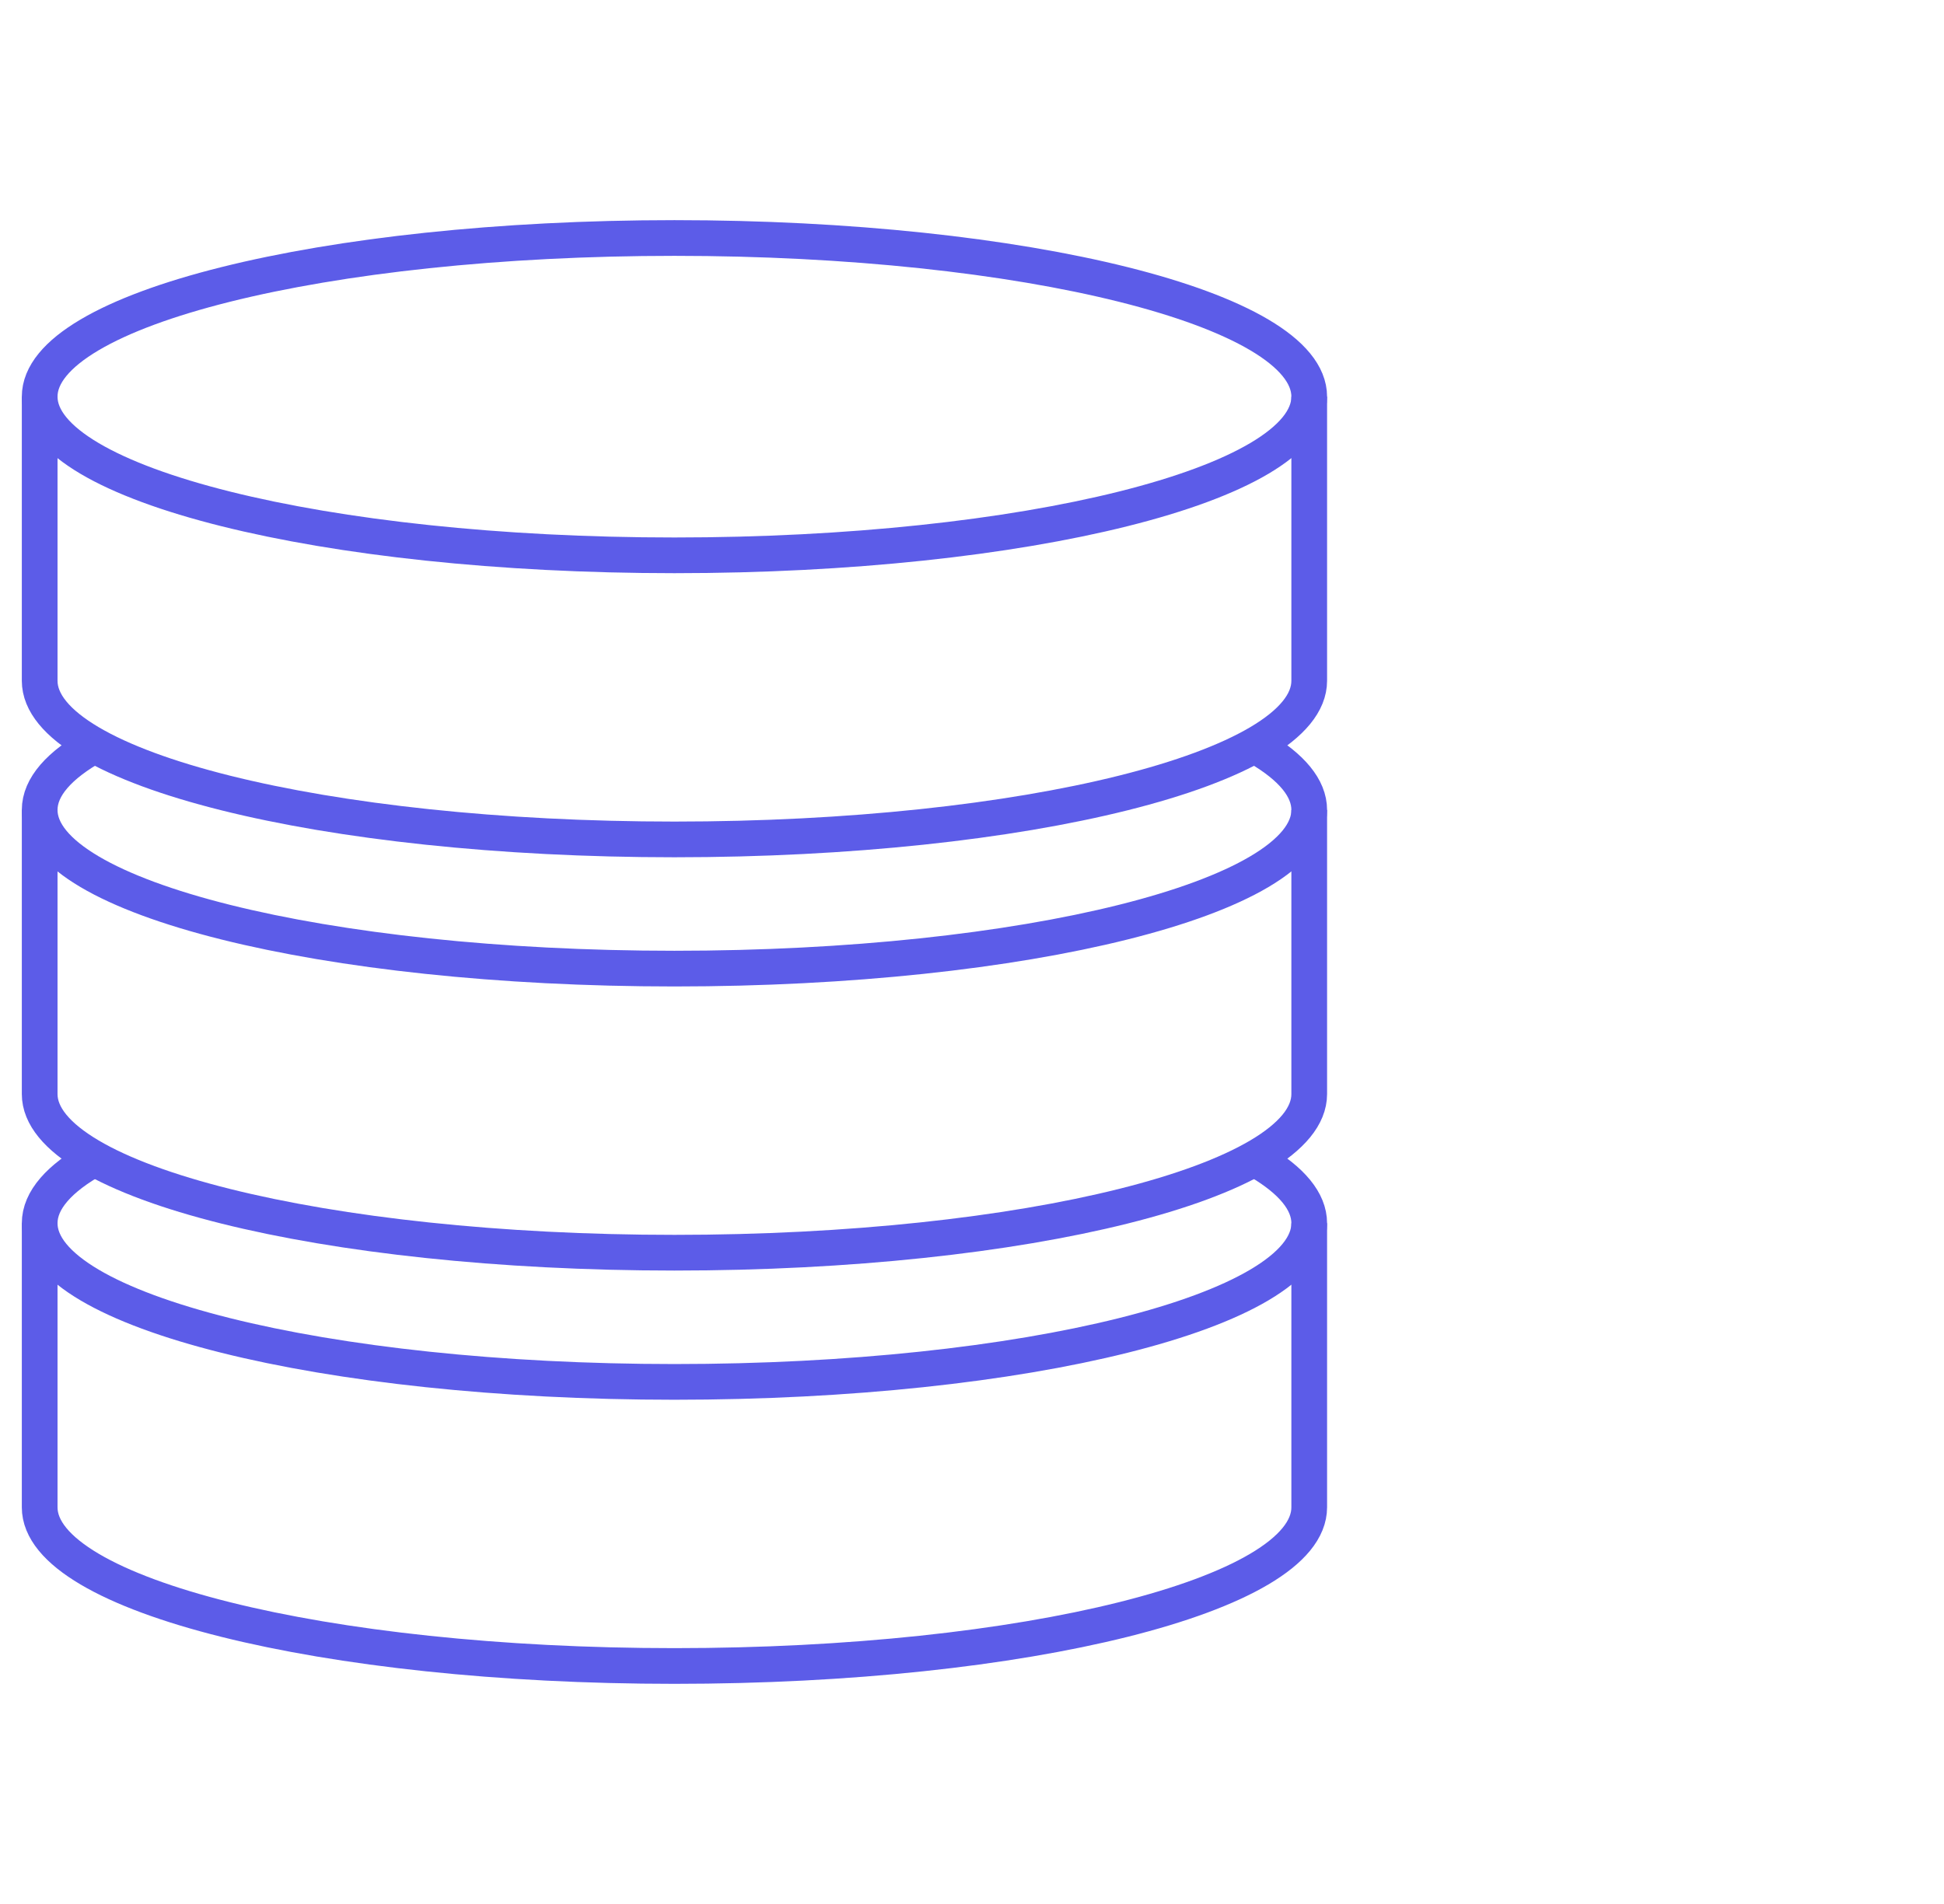 <svg width="49" height="48" viewBox="0 0 49 48" fill="none" xmlns="http://www.w3.org/2000/svg">
<path d="M17 14C25.837 14 33 12.209 33 10C33 7.791 25.837 6 17 6C8.163 6 1 7.791 1 10C1 12.209 8.163 14 17 14Z" stroke="#5C5CE8" stroke-width="0.9" stroke-miterlimit="10"/>
<path d="M33 10V17.162C33 19.372 25.837 21.162 17 21.162C8.163 21.162 1 19.372 1 17.162V10" stroke="#5C5CE8" stroke-width="0.9" stroke-miterlimit="10"/>
<path d="M2.389 29.205C1.497 29.703 1 30.256 1 30.838C1 33.047 8.163 34.838 17 34.838C25.837 34.838 33 33.047 33 30.838C33 30.285 32.552 29.759 31.743 29.281" stroke="#5C5CE8" stroke-width="0.9" stroke-miterlimit="10"/>
<path d="M33 30.838V38C33 40.209 25.837 42 17 42C8.163 42 1 40.209 1 38V30.838" stroke="#5C5CE8" stroke-width="0.9" stroke-miterlimit="10"/>
<path d="M2.389 18.786C1.497 19.285 1 19.837 1 20.419C1 22.628 8.163 24.419 17 24.419C25.837 24.419 33 22.628 33 20.419C33 19.866 32.552 19.34 31.743 18.862" stroke="#5C5CE8" stroke-width="0.9" stroke-miterlimit="10"/>
<path d="M33 20.419V27.581C33 29.79 25.837 31.581 17 31.581C8.163 31.581 1 29.79 1 27.581V20.419" stroke="#5C5CE8" stroke-width="0.9" stroke-miterlimit="10"/>
</svg>

